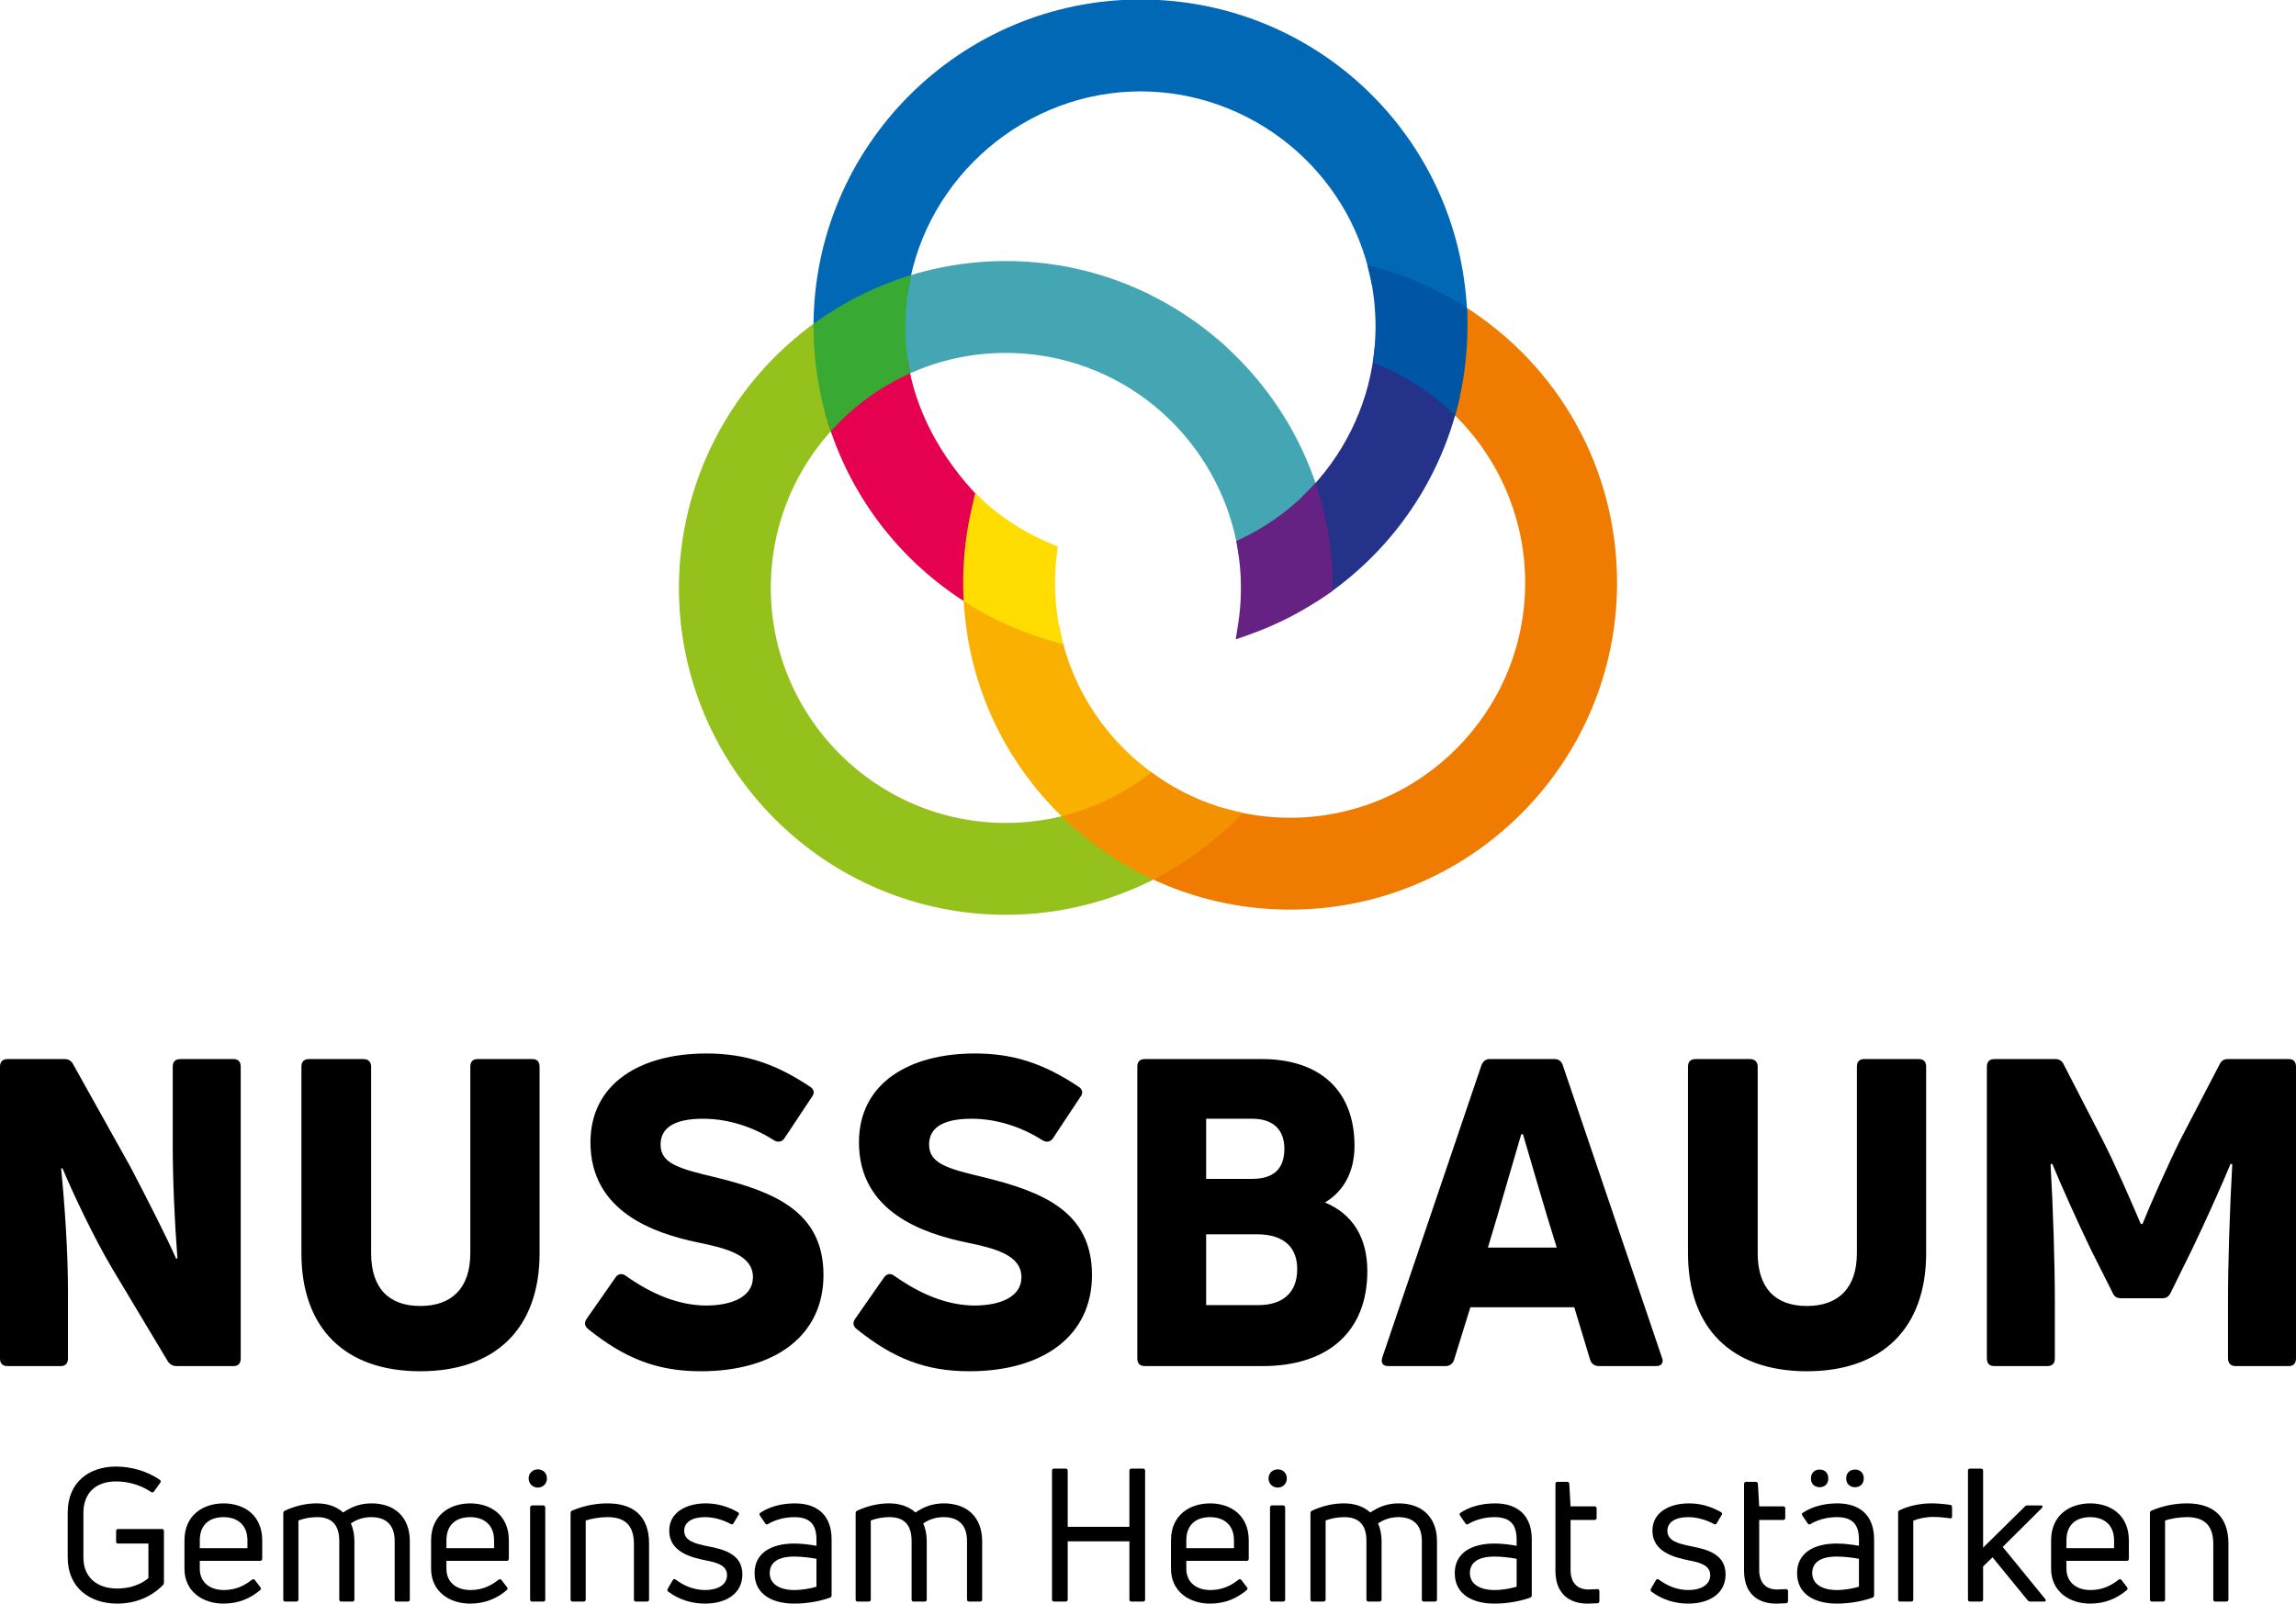 <?xml version="1.0" encoding="utf-8"?>
<!-- Generator: Adobe Illustrator 24.1.2, SVG Export Plug-In . SVG Version: 6.00 Build 0)  -->
<svg version="1.1" id="Logo_NM" xmlns="http://www.w3.org/2000/svg" xmlns:xlink="http://www.w3.org/1999/xlink" x="0px" y="0px"
	 viewBox="0 0 247.453 172.908" enable-background="new 0 0 247.453 172.908" xml:space="preserve">
<path id="NUSSBAUM" d="M220.633,147.273c0.553,0,0.829-0.278,0.829-0.833v-6.111c0-4.213-0.184-9.953-0.46-14.814l0.184-0.047
	c0.875,2.13,2.719,6.25,4.193,9.306l2.304,4.583c0.185,0.463,0.507,0.601,0.922,0.601h4.424c0.414,0,0.691-0.138,0.921-0.601
	l2.258-4.583c1.475-3.056,3.318-7.176,4.194-9.306l0.184,0.047c-0.276,4.861-0.461,10.601-0.461,14.814v6.111
	c0,0.555,0.323,0.833,0.83,0.833h5.714c0.507,0,0.783-0.278,0.783-0.833v-31.434c0-0.556-0.276-0.833-0.783-0.833h-6.544
	c-0.461,0-0.737,0.185-0.921,0.601l-4.194,8.056c-1.382,2.777-3.364,7.268-4.101,9.12h-0.184c-0.784-1.852-2.719-6.343-4.148-9.12
	l-4.147-8.056c-0.184-0.416-0.507-0.601-0.921-0.601h-6.544c-0.553,0-0.829,0.277-0.829,0.833v31.434
	c0,0.555,0.276,0.833,0.829,0.833H220.633z M207.592,135.098v-20.092c0-0.556-0.276-0.833-0.783-0.833h-5.898
	c-0.507,0-0.784,0.277-0.784,0.833v20.092c0,3.749-1.981,5.694-5.391,5.694c-3.41,0-5.299-1.945-5.299-5.694v-20.092
	c0-0.556-0.323-0.833-0.83-0.833h-5.852c-0.553,0-0.83,0.277-0.83,0.833v20.092c0,8.101,4.701,12.731,12.811,12.731
	S207.592,143.199,207.592,135.098 M163.954,122.274h0.184c0.922,3.102,2.351,8.148,3.641,12.222h-7.419
	C161.604,130.422,163.032,125.376,163.954,122.274 M155.798,147.273c0.414,0,0.783-0.231,0.921-0.694l1.751-5.648h11.198
	l1.705,5.648c0.138,0.463,0.507,0.694,0.968,0.694h6.129c0.599,0,0.875-0.37,0.645-0.926l-10.691-31.526
	c-0.138-0.417-0.461-0.648-0.876-0.648h-7.004c-0.415,0-0.691,0.231-0.875,0.648l-10.691,31.526
	c-0.185,0.556,0.046,0.926,0.645,0.926H155.798z M138.425,123.848c0,2.268-1.29,3.241-3.456,3.241h-4.976v-6.482h4.976
	C137.135,120.607,138.425,121.718,138.425,123.848 M129.993,140.699v-7.638h5.437c3.087,0,4.378,1.527,4.378,3.749
	c0,2.686-1.705,3.889-4.194,3.889H129.993z M145.983,123.524c0-5.926-3.687-9.351-10-9.351h-12.58c-0.553,0-0.829,0.277-0.829,0.833
	v31.434c0,0.555,0.276,0.833,0.829,0.833h12.672c7.189,0,11.29-3.842,11.29-10.231c0-3.611-1.567-6.157-4.562-7.407
	C144.877,128.385,145.983,126.255,145.983,123.524 M117.689,137.459c0-6.852-5.299-8.982-11.704-10.556
	c-3.917-0.925-5.852-1.481-5.852-3.518c0-1.667,1.29-2.778,4.562-2.778c2.58,0,5.253,0.787,7.649,2.315
	c0.461,0.278,0.875,0.185,1.152-0.231l2.949-4.445c0.323-0.416,0.231-0.833-0.23-1.111c-3.825-2.546-7.097-3.564-11.152-3.564
	c-7.004,0-12.488,3.148-12.488,9.583c0,7.499,6.912,9.814,11.567,10.786c3.179,0.648,5.944,1.389,5.944,3.75
	c0,2.037-2.12,3.055-5.115,3.055c-2.995-0.046-5.806-1.249-8.571-3.194c-0.415-0.324-0.829-0.231-1.106,0.139l-3.133,4.491
	c-0.277,0.416-0.231,0.787,0.184,1.111c3.917,3.148,7.419,4.537,12.119,4.537C112.528,147.829,117.689,143.94,117.689,137.459
	 M88.751,137.459c0-6.852-5.299-8.982-11.705-10.556c-3.916-0.925-5.852-1.481-5.852-3.518c0-1.667,1.29-2.778,4.562-2.778
	c2.581,0,5.253,0.787,7.65,2.315c0.46,0.278,0.875,0.185,1.152-0.231l2.949-4.445c0.322-0.416,0.23-0.833-0.231-1.111
	c-3.824-2.546-7.096-3.564-11.151-3.564c-7.005,0-12.488,3.148-12.488,9.583c0,7.499,6.912,9.814,11.566,10.786
	c3.18,0.648,5.945,1.389,5.945,3.75c0,2.037-2.12,3.055-5.115,3.055c-2.996-0.046-5.807-1.249-8.571-3.194
	c-0.415-0.324-0.83-0.231-1.106,0.139l-3.134,4.491c-0.276,0.416-0.23,0.787,0.184,1.111c3.917,3.148,7.419,4.537,12.12,4.537
	C83.59,147.829,88.751,143.94,88.751,137.459 M58.154,135.098v-20.092c0-0.556-0.277-0.833-0.784-0.833h-5.898
	c-0.507,0-0.784,0.277-0.784,0.833v20.092c0,3.749-1.981,5.694-5.391,5.694s-5.299-1.945-5.299-5.694v-20.092
	c0-0.556-0.323-0.833-0.83-0.833h-5.852c-0.553,0-0.83,0.277-0.83,0.833v20.092c0,8.101,4.701,12.731,12.811,12.731
	S58.154,143.199,58.154,135.098 M6.543,147.273c0.507,0,0.783-0.278,0.783-0.833v-7.269c0-4.073-0.322-8.981-0.737-13.193
	l0.138-0.047c1.106,2.639,3.318,7.361,5.346,10.787l5.99,9.999c0.231,0.371,0.553,0.556,0.968,0.556h6.129
	c0.507,0,0.783-0.278,0.783-0.833v-31.434c0-0.556-0.276-0.833-0.783-0.833h-5.714c-0.553,0-0.83,0.277-0.83,0.833v8.287
	c0,3.842,0.185,8.194,0.507,12.36l-0.138,0.046c-1.014-2.314-2.995-6.203-4.931-9.907l-6.175-11.064
	c-0.184-0.37-0.507-0.555-0.921-0.555H0.829c-0.553,0-0.83,0.277-0.83,0.833v31.434c0,0.555,0.277,0.833,0.83,0.833H6.543z"/>
<g id="Claim">
	<path d="M12.632,172.878c-2.926,0-5.335-1.684-5.335-4.972v-4.851c0-3.288,2.329-4.952,5.196-4.952
		c1.672,0,3.384,0.501,4.718,1.423c0.139,0.08,0.139,0.221,0.06,0.321l-0.677,0.942c-0.08,0.12-0.179,0.12-0.299,0.06
		c-1.115-0.742-2.429-1.143-3.802-1.143c-2.11,0-3.504,1.203-3.504,3.388v4.811c0,2.185,1.513,3.348,3.643,3.348
		c1.374,0,2.568-0.441,3.364-1.123v-3.729h-3.265c-0.139,0-0.219-0.08-0.219-0.221v-1.123c0-0.14,0.08-0.221,0.219-0.221h4.718
		c0.139,0,0.219,0.08,0.219,0.221v5.533c0,0.12-0.02,0.2-0.08,0.261C16.414,172.077,14.702,172.878,12.632,172.878z"/>
	<path d="M28.261,168.027c0,0.16-0.08,0.241-0.219,0.241h-6.51v0.842c0,1.503,1.115,2.305,2.588,2.305
		c1.374,0,2.309-0.541,3.046-1.123c0.119-0.08,0.239-0.06,0.319,0.06l0.577,0.762c0.1,0.12,0.08,0.221-0.04,0.321
		c-0.995,0.842-2.269,1.443-3.942,1.443c-2.15,0-4.2-1.243-4.2-3.769v-3.047c0-2.746,2.031-3.989,4.22-3.989
		c2.17,0,4.161,1.243,4.161,3.989V168.027z M24.101,163.557c-1.493,0-2.568,0.782-2.568,2.506v0.842h5.136v-0.842
		C26.669,164.359,25.554,163.557,24.101,163.557z"/>
	<path d="M40.048,162.073c2.429,0,4.121,1.423,4.121,4.089v6.275c0,0.14-0.08,0.221-0.219,0.221h-1.175
		c-0.159,0-0.239-0.08-0.239-0.221v-6.315c0-1.604-0.816-2.566-2.528-2.566c-0.836,0-1.593,0.261-2.19,0.682
		c0.239,0.521,0.378,1.183,0.378,1.904v6.295c0,0.14-0.08,0.221-0.219,0.221h-1.194c-0.139,0-0.219-0.08-0.219-0.221v-6.315
		c0-1.704-0.776-2.566-2.389-2.566c-0.816,0-1.453,0.16-2.011,0.361v8.52c0,0.14-0.08,0.221-0.239,0.221h-1.175
		c-0.139,0-0.219-0.08-0.219-0.221v-9.302c0-0.12,0.04-0.221,0.179-0.281c1.055-0.481,2.21-0.782,3.424-0.782
		c1.214,0,2.15,0.361,2.847,0.982C37.938,162.414,38.854,162.073,40.048,162.073z"/>
	<path d="M54.842,168.027c0,0.16-0.08,0.241-0.219,0.241h-6.51v0.842c0,1.503,1.115,2.305,2.588,2.305
		c1.374,0,2.309-0.541,3.046-1.123c0.119-0.08,0.239-0.06,0.319,0.06l0.577,0.762c0.1,0.12,0.08,0.221-0.04,0.321
		c-0.995,0.842-2.269,1.443-3.942,1.443c-2.15,0-4.2-1.243-4.2-3.769v-3.047c0-2.746,2.031-3.989,4.22-3.989
		c2.17,0,4.161,1.243,4.161,3.989V168.027z M50.682,163.557c-1.493,0-2.568,0.782-2.568,2.506v0.842h5.136v-0.842
		C53.25,164.359,52.135,163.557,50.682,163.557z"/>
	<path d="M57.97,160.369c-0.557,0-0.995-0.421-0.995-0.982c0-0.581,0.438-0.982,0.995-0.982c0.557,0,0.975,0.401,0.975,0.982
		C58.945,159.948,58.527,160.369,57.97,160.369z M57.373,172.658c-0.159,0-0.239-0.08-0.239-0.221v-9.903
		c0-0.14,0.08-0.241,0.239-0.241h1.175c0.139,0,0.219,0.1,0.219,0.241v9.903c0,0.14-0.08,0.221-0.219,0.221H57.373z"/>
	<path d="M61.713,172.658c-0.139,0-0.219-0.08-0.219-0.221v-9.302c0-0.12,0.04-0.221,0.159-0.281
		c1.135-0.481,2.449-0.782,3.822-0.782c2.668,0,4.479,1.263,4.479,4.33v6.034c0,0.14-0.08,0.221-0.239,0.221h-1.175
		c-0.139,0-0.219-0.08-0.219-0.221v-5.994c0-2.085-1.055-2.887-2.847-2.887c-0.836,0-1.732,0.16-2.349,0.361v8.52
		c0,0.14-0.08,0.221-0.239,0.221H61.713z"/>
	<path d="M75.968,172.878c-1.374,0-2.747-0.401-3.942-1.283c-0.119-0.08-0.119-0.2-0.06-0.321l0.537-0.922
		c0.08-0.14,0.179-0.16,0.319-0.06c0.956,0.722,2.05,1.123,3.185,1.123c1.334,0,2.349-0.561,2.349-1.604
		c0-1.123-1.234-1.383-2.349-1.604c-1.433-0.301-3.882-0.862-3.882-3.187c0-2.045,1.931-2.947,3.922-2.947
		c1.254,0,2.369,0.321,3.464,0.942c0.139,0.06,0.159,0.18,0.08,0.301l-0.537,0.902c-0.06,0.12-0.179,0.16-0.299,0.08
		c-0.816-0.441-1.792-0.742-2.787-0.742c-1.394,0-2.23,0.561-2.23,1.463c0,1.103,1.175,1.403,2.588,1.684
		c1.593,0.321,3.683,0.782,3.683,3.027C80.01,171.776,78.298,172.878,75.968,172.878z"/>
	<path d="M85.665,162.073c2.449,0,3.962,1.303,3.962,3.889v6.014c0,0.12-0.06,0.221-0.179,0.261
		c-0.936,0.341-2.349,0.641-3.842,0.641c-2.23,0-4.28-0.902-4.28-3.288c0-2.125,1.732-3.187,4.28-3.187
		c0.816,0,1.712,0.12,2.389,0.241v-0.641c0-1.624-0.657-2.446-2.389-2.446c-1.115,0-2.13,0.321-2.827,0.742
		c-0.119,0.08-0.219,0.06-0.299-0.06l-0.577-0.842c-0.06-0.12-0.08-0.2,0-0.281C82.838,162.474,84.132,162.073,85.665,162.073z
		 M85.605,171.415c0.896,0,1.792-0.18,2.389-0.361v-3.007c-0.637-0.12-1.573-0.241-2.389-0.241c-1.812,0-2.648,0.682-2.648,1.784
		C82.957,170.794,84.072,171.415,85.605,171.415z"/>
	<path d="M101.732,162.073c2.429,0,4.121,1.423,4.121,4.089v6.275c0,0.14-0.08,0.221-0.219,0.221h-1.175
		c-0.159,0-0.239-0.08-0.239-0.221v-6.315c0-1.604-0.816-2.566-2.528-2.566c-0.836,0-1.593,0.261-2.19,0.682
		c0.239,0.521,0.378,1.183,0.378,1.904v6.295c0,0.14-0.08,0.221-0.219,0.221h-1.194c-0.139,0-0.219-0.08-0.219-0.221v-6.315
		c0-1.704-0.776-2.566-2.389-2.566c-0.816,0-1.453,0.16-2.011,0.361v8.52c0,0.14-0.08,0.221-0.239,0.221h-1.175
		c-0.139,0-0.219-0.08-0.219-0.221v-9.302c0-0.12,0.04-0.221,0.179-0.281c1.055-0.481,2.21-0.782,3.424-0.782
		s2.15,0.361,2.847,0.982C99.622,162.414,100.537,162.073,101.732,162.073z"/>
	<path d="M121.722,158.545c0-0.14,0.08-0.221,0.239-0.221h1.234c0.139,0,0.219,0.08,0.219,0.221v13.892
		c0,0.14-0.08,0.221-0.219,0.221h-1.234c-0.159,0-0.239-0.08-0.239-0.221v-6.275h-6.649v6.275c0,0.14-0.08,0.221-0.219,0.221h-1.234
		c-0.159,0-0.239-0.08-0.239-0.221v-13.892c0-0.14,0.08-0.221,0.239-0.221h1.234c0.139,0,0.219,0.08,0.219,0.221v6.054h6.649
		V158.545z"/>
	<path d="M134.585,168.027c0,0.16-0.08,0.241-0.219,0.241h-6.51v0.842c0,1.503,1.115,2.305,2.588,2.305
		c1.374,0,2.309-0.541,3.046-1.123c0.119-0.08,0.239-0.06,0.319,0.06l0.577,0.762c0.1,0.12,0.08,0.221-0.04,0.321
		c-0.995,0.842-2.269,1.443-3.942,1.443c-2.15,0-4.2-1.243-4.2-3.769v-3.047c0-2.746,2.031-3.989,4.22-3.989
		c2.17,0,4.161,1.243,4.161,3.989V168.027z M130.424,163.557c-1.493,0-2.568,0.782-2.568,2.506v0.842h5.136v-0.842
		C132.992,164.359,131.877,163.557,130.424,163.557z"/>
	<path d="M137.712,160.369c-0.557,0-0.995-0.421-0.995-0.982c0-0.581,0.438-0.982,0.995-0.982s0.975,0.401,0.975,0.982
		C138.688,159.948,138.27,160.369,137.712,160.369z M137.115,172.658c-0.159,0-0.239-0.08-0.239-0.221v-9.903
		c0-0.14,0.08-0.241,0.239-0.241h1.175c0.139,0,0.219,0.1,0.219,0.241v9.903c0,0.14-0.08,0.221-0.219,0.221H137.115z"/>
	<path d="M150.752,162.073c2.429,0,4.121,1.423,4.121,4.089v6.275c0,0.14-0.08,0.221-0.219,0.221h-1.175
		c-0.159,0-0.239-0.08-0.239-0.221v-6.315c0-1.604-0.816-2.566-2.528-2.566c-0.836,0-1.593,0.261-2.19,0.682
		c0.239,0.521,0.378,1.183,0.378,1.904v6.295c0,0.14-0.08,0.221-0.219,0.221h-1.194c-0.139,0-0.219-0.08-0.219-0.221v-6.315
		c0-1.704-0.776-2.566-2.389-2.566c-0.816,0-1.453,0.16-2.011,0.361v8.52c0,0.14-0.08,0.221-0.239,0.221h-1.175
		c-0.139,0-0.219-0.08-0.219-0.221v-9.302c0-0.12,0.04-0.221,0.179-0.281c1.055-0.481,2.21-0.782,3.424-0.782
		s2.15,0.361,2.847,0.982C148.642,162.414,149.558,162.073,150.752,162.073z"/>
	<path d="M161.127,162.073c2.449,0,3.962,1.303,3.962,3.889v6.014c0,0.12-0.06,0.221-0.179,0.261
		c-0.936,0.341-2.349,0.641-3.842,0.641c-2.23,0-4.28-0.902-4.28-3.288c0-2.125,1.732-3.187,4.28-3.187
		c0.816,0,1.712,0.12,2.389,0.241v-0.641c0-1.624-0.657-2.446-2.389-2.446c-1.115,0-2.13,0.321-2.827,0.742
		c-0.119,0.08-0.219,0.06-0.299-0.06l-0.577-0.842c-0.06-0.12-0.08-0.2,0-0.281C158.3,162.474,159.594,162.073,161.127,162.073z
		 M161.067,171.415c0.896,0,1.792-0.18,2.389-0.361v-3.007c-0.637-0.12-1.573-0.241-2.389-0.241c-1.812,0-2.648,0.682-2.648,1.784
		C158.419,170.794,159.534,171.415,161.067,171.415z"/>
	<path d="M171.181,171.355c0.219,0,0.597-0.02,0.956-0.04c0.159,0,0.239,0.08,0.239,0.221v1.062c0,0.12-0.06,0.221-0.199,0.241
		c-0.358,0.02-0.816,0.04-1.075,0.04c-1.991,0-3.464-1.083-3.464-3.548v-9.342c0-0.16,0.08-0.241,0.239-0.241h1.035
		c0.119,0,0.199,0.08,0.219,0.221l0.139,2.426h2.588c0.139,0,0.219,0.08,0.219,0.221v1.002c0,0.16-0.08,0.241-0.219,0.241h-2.588
		v5.393C169.27,170.573,169.947,171.355,171.181,171.355z"/>
	<path d="M181.933,172.878c-1.374,0-2.747-0.401-3.942-1.283c-0.119-0.08-0.119-0.2-0.06-0.321l0.538-0.922
		c0.08-0.14,0.179-0.16,0.319-0.06c0.956,0.722,2.05,1.123,3.185,1.123c1.334,0,2.349-0.561,2.349-1.604
		c0-1.123-1.234-1.383-2.349-1.604c-1.433-0.301-3.882-0.862-3.882-3.187c0-2.045,1.931-2.947,3.922-2.947
		c1.254,0,2.369,0.321,3.464,0.942c0.139,0.06,0.159,0.18,0.08,0.301l-0.537,0.902c-0.06,0.12-0.179,0.16-0.299,0.08
		c-0.816-0.441-1.792-0.742-2.787-0.742c-1.394,0-2.23,0.561-2.23,1.463c0,1.103,1.175,1.403,2.588,1.684
		c1.593,0.321,3.683,0.782,3.683,3.027C185.974,171.776,184.262,172.878,181.933,172.878z"/>
	<path d="M191.51,171.355c0.219,0,0.597-0.02,0.956-0.04c0.159,0,0.239,0.08,0.239,0.221v1.062c0,0.12-0.06,0.221-0.199,0.241
		c-0.358,0.02-0.816,0.04-1.075,0.04c-1.991,0-3.464-1.083-3.464-3.548v-9.342c0-0.16,0.08-0.241,0.239-0.241h1.035
		c0.119,0,0.199,0.08,0.219,0.221l0.139,2.426h2.588c0.139,0,0.219,0.08,0.219,0.221v1.002c0,0.16-0.08,0.241-0.219,0.241h-2.588
		v5.393C189.599,170.573,190.276,171.355,191.51,171.355z"/>
	<path d="M198.021,162.073c2.449,0,3.962,1.303,3.962,3.889v6.014c0,0.12-0.06,0.221-0.179,0.261
		c-0.936,0.341-2.349,0.641-3.842,0.641c-2.23,0-4.28-0.902-4.28-3.288c0-2.125,1.732-3.187,4.28-3.187
		c0.816,0,1.712,0.12,2.389,0.241v-0.641c0-1.624-0.657-2.446-2.389-2.446c-1.115,0-2.13,0.321-2.827,0.742
		c-0.119,0.08-0.219,0.06-0.299-0.06l-0.577-0.842c-0.06-0.12-0.08-0.2,0-0.281C195.194,162.474,196.488,162.073,198.021,162.073z
		 M196.11,160.329c-0.538,0-0.936-0.361-0.936-0.942c0-0.601,0.398-0.962,0.936-0.962c0.557,0,0.936,0.361,0.936,0.962
		C197.046,159.968,196.667,160.329,196.11,160.329z M197.961,171.415c0.896,0,1.792-0.18,2.389-0.361v-3.007
		c-0.637-0.12-1.573-0.241-2.389-0.241c-1.812,0-2.648,0.682-2.648,1.784C195.314,170.794,196.429,171.415,197.961,171.415z
		 M199.932,160.329c-0.557,0-0.956-0.361-0.956-0.942c0-0.601,0.398-0.962,0.956-0.962c0.538,0,0.936,0.361,0.936,0.962
		C200.868,159.968,200.47,160.329,199.932,160.329z"/>
	<path d="M204.791,172.658c-0.139,0-0.219-0.08-0.219-0.221v-9.362c0-0.12,0.04-0.221,0.159-0.261
		c0.995-0.481,2.23-0.742,3.404-0.742c0.657,0,1.334,0.06,2.05,0.16c0.139,0.02,0.199,0.12,0.199,0.261v0.982
		c0,0.16-0.08,0.241-0.239,0.2c-0.557-0.08-1.194-0.14-1.792-0.14c-0.816,0-1.613,0.18-2.15,0.401v8.5
		c0,0.14-0.08,0.221-0.239,0.221H204.791z"/>
	<path d="M218.827,172.658c-0.119,0-0.219-0.04-0.299-0.14l-3.782-4.631l-1.015,0.982v3.568c0,0.14-0.08,0.221-0.239,0.221h-1.175
		c-0.139,0-0.219-0.08-0.219-0.221v-13.892c0-0.14,0.08-0.221,0.219-0.221h1.175c0.159,0,0.239,0.08,0.239,0.221v8.299l4.499-4.43
		c0.08-0.1,0.179-0.12,0.279-0.12h1.453c0.179,0,0.239,0.14,0.1,0.281l-4.22,4.19l4.579,5.613c0.119,0.16,0.06,0.281-0.119,0.281
		H218.827z"/>
	<path d="M229.44,168.027c0,0.16-0.08,0.241-0.219,0.241h-6.51v0.842c0,1.503,1.115,2.305,2.588,2.305
		c1.374,0,2.309-0.541,3.046-1.123c0.119-0.08,0.239-0.06,0.319,0.06l0.577,0.762c0.1,0.12,0.08,0.221-0.04,0.321
		c-0.995,0.842-2.269,1.443-3.942,1.443c-2.15,0-4.2-1.243-4.2-3.769v-3.047c0-2.746,2.031-3.989,4.22-3.989
		c2.17,0,4.161,1.243,4.161,3.989V168.027z M225.279,163.557c-1.493,0-2.568,0.782-2.568,2.506v0.842h5.136v-0.842
		C227.847,164.359,226.732,163.557,225.279,163.557z"/>
	<path d="M231.93,172.658c-0.139,0-0.219-0.08-0.219-0.221v-9.302c0-0.12,0.04-0.221,0.159-0.281
		c1.135-0.481,2.449-0.782,3.822-0.782c2.668,0,4.479,1.263,4.479,4.33v6.034c0,0.14-0.08,0.221-0.239,0.221h-1.175
		c-0.139,0-0.219-0.08-0.219-0.221v-5.994c0-2.085-1.055-2.887-2.847-2.887c-0.836,0-1.732,0.16-2.349,0.361v8.52
		c0,0.14-0.08,0.221-0.239,0.221H231.93z"/>
</g>
<g id="Bildmarke_1_">
	<path fill="#94C11C" d="M124.684,92.949c-2.824-1.351-5.45-3.099-7.805-5.196l-0.394-0.351l-0.503,0.158
		c-2.446,0.767-4.994,1.157-7.572,1.157c-13.969,0-25.334-11.366-25.334-25.336c0-6.811,2.675-13.205,7.534-18.009l0.393-0.387
		l-0.154-0.533c-0.852-2.941-1.29-5.995-1.307-9.078l-0.011-1.788l-1.459,1.033c-9.33,6.619-14.901,17.372-14.901,28.763
		c0,19.43,15.808,35.239,35.238,35.239c5.667,0,11.305-1.385,16.306-4.007l1.644-0.86L124.684,92.949z"/>
	<path fill="#EF7C00" d="M157.683,32.931l-1.497-0.937l0.074,1.764c0.019,0.474,0.032,0.947,0.032,1.427
		c0,2.577-0.298,5.152-0.887,7.651l-0.128,0.545l0.422,0.368c5.516,4.822,8.678,11.775,8.678,19.074
		c0,13.969-11.364,25.334-25.335,25.334c-2.265,0-4.513-0.302-6.685-0.898l-0.507-0.138l-0.382,0.364
		c-2.273,2.176-4.837,4.019-7.62,5.477l-1.575,0.781l1.605,0.883c4.76,2.278,9.864,3.434,15.165,3.434
		c19.431,0,35.238-15.808,35.238-35.238C174.282,50.609,168.077,39.437,157.683,32.931"/>
	<path fill="#F9B000" d="M124.646,83.655c-5.403-3.747-9.101-9.328-10.417-15.717l-0.113-0.549l-0.539-0.157
		c-2.922-0.854-5.719-2.11-8.313-3.733l-1.498-0.937l0.076,1.765c0.405,9.59,4.596,18.402,11.799,24.815l0.394,0.351l0.503-0.159
		c2.93-0.918,5.667-2.321,8.136-4.169l1.033-0.773L124.646,83.655z"/>
	<path fill="#44A6B2" d="M142.264,53.596c-1.695-5.859-4.902-11.152-9.287-15.424l-1.163-1.111l-0.416-0.346
		c-1.922-1.657-4.006-3.098-6.219-4.301l-1.606-0.838l-0.433-0.194c-4.638-2.143-9.588-3.239-14.73-3.239
		c-4.021,0-7.97,0.678-11.74,2.015l-0.521,0.184l-0.088,0.547c-0.225,1.419-0.34,2.864-0.34,4.297c0,1.564,0.135,3.138,0.404,4.679
		l0.212,1.213l1.108-0.534c3.439-1.657,7.128-2.498,10.965-2.498c2.259,0,4.503,0.301,6.673,0.893l0.012,0.004
		c2.759,0.756,5.354,1.968,7.713,3.605c5.559,3.853,9.407,9.858,10.56,16.473l0.213,1.212l1.108-0.534
		c2.716-1.309,5.184-3.053,7.337-5.181l0.393-0.389L142.264,53.596z"/>
	<path fill="#F39100" d="M132.36,87.261c-2.757-0.754-5.353-1.968-7.713-3.606l-0.552-0.381l-0.536,0.402
		c-2.301,1.721-4.851,3.027-7.578,3.883l-1.575,0.448l1.236,1.147c2.486,2.213,5.258,4.048,8.238,5.473l0.421,0.201l0.413-0.216
		c2.936-1.54,5.643-3.485,8.043-5.781l1.221-1.181L132.36,87.261z"/>
	<path fill="#25328A" d="M156.925,42.348c-2.27-1.984-4.828-3.566-7.6-4.702l-1.124-0.46l-0.153,1.205
		c-0.705,5.569-3.309,10.826-7.333,14.802l-0.393,0.39l0.154,0.532c0.85,2.937,1.29,5.991,1.307,9.079v1.717l1.47-0.964
		c7.041-4.992,12.001-12.337,13.965-20.685l0.128-0.545L156.925,42.348z"/>
	<path fill="#E50050" d="M106.596,54.814l-0.41-0.533c-4.023-3.914-7.251-9.087-8.238-14.757l-0.212-1.213l-1.109,0.534
		c-2.712,1.308-5.179,3.05-7.336,5.183l-0.394,0.389l0.155,0.53c2.412,8.336,7.816,15.478,15.215,20.108l1.493,0.715l-0.07-1.543
		c-0.019-0.474-0.032-0.947-0.032-1.425c0-2.578,0.298-5.152,0.887-7.653L106.596,54.814z"/>
	<path fill="#0068B4" d="M158.119,33.681c-0.799-18.916-16.262-33.734-35.204-33.734c-19.43,0-35.238,15.809-35.238,35.239
		l0.112,1.964l1.36-1.012c2.509-1.779,5.248-3.201,8.14-4.227l0.521-0.184l0.088-0.545c1.938-12.161,12.694-21.33,25.016-21.33
		c11.968,0,22.405,8.503,24.817,20.221l0.112,0.548l0.537,0.157c2.922,0.853,5.717,2.108,8.315,3.732l1.42,0.941L158.119,33.681z"/>
	<path fill="#662282" d="M143.645,63.183c-0.018-3.259-0.483-6.484-1.381-9.585l-0.474-1.529l-1.073,1.126
		c-2.011,1.985-4.311,3.61-6.838,4.829l-0.633,0.306l0.12,0.692c0.25,1.435,0.377,2.902,0.377,4.358
		c0,1.338-0.105,2.686-0.317,4.007l-0.247,1.545l1.477-0.522c3.054-1.082,5.947-2.583,8.596-4.463l0.395-0.279L143.645,63.183z"/>
	<path fill="#38AA34" d="M97.58,35.186c0-1.336,0.107-2.685,0.319-4.006l0.302-1.545l-1.533,0.522
		c-3.056,1.084-5.947,2.585-8.595,4.461l-0.395,0.281l0.003,0.485c0.018,3.257,0.475,6.491,1.374,9.595l0.471,1.516l1.084-1.122
		c2.008-1.985,4.307-3.61,6.836-4.828l0.646-0.308l-0.134-0.691C97.707,38.109,97.58,36.644,97.58,35.186"/>
	<path fill="#FFDD00" d="M114.228,67.937c-0.344-1.672-0.518-3.393-0.518-5.115c0-1.066,0.069-2.145,0.201-3.204l0.09-0.707
		l-0.66-0.27c-2.585-1.06-4.967-2.535-7.082-4.382l-1.159-1.084l-0.359,1.572c-0.621,2.639-0.935,5.357-0.935,8.075
		c0,0.505,0.013,1.007,0.034,1.505l0.022,0.49l0.416,0.26c2.737,1.713,5.692,3.039,8.78,3.941l1.532,0.448L114.228,67.937z"/>
	<path fill="#0055A4" d="M158.119,33.681l-0.02-0.49l-0.416-0.26c-2.737-1.713-5.692-3.039-8.78-3.941l-1.533-0.427l0.362,1.508
		c0.343,1.672,0.518,3.394,0.518,5.115c0,1.068-0.067,2.145-0.202,3.206l-0.089,0.707l0.66,0.27c2.585,1.06,4.967,2.533,7.08,4.381
		l1.13,1.043l0.389-1.531c0.622-2.64,0.935-5.357,0.935-8.077C158.153,34.681,158.141,34.181,158.119,33.681"/>
</g>
</svg>
